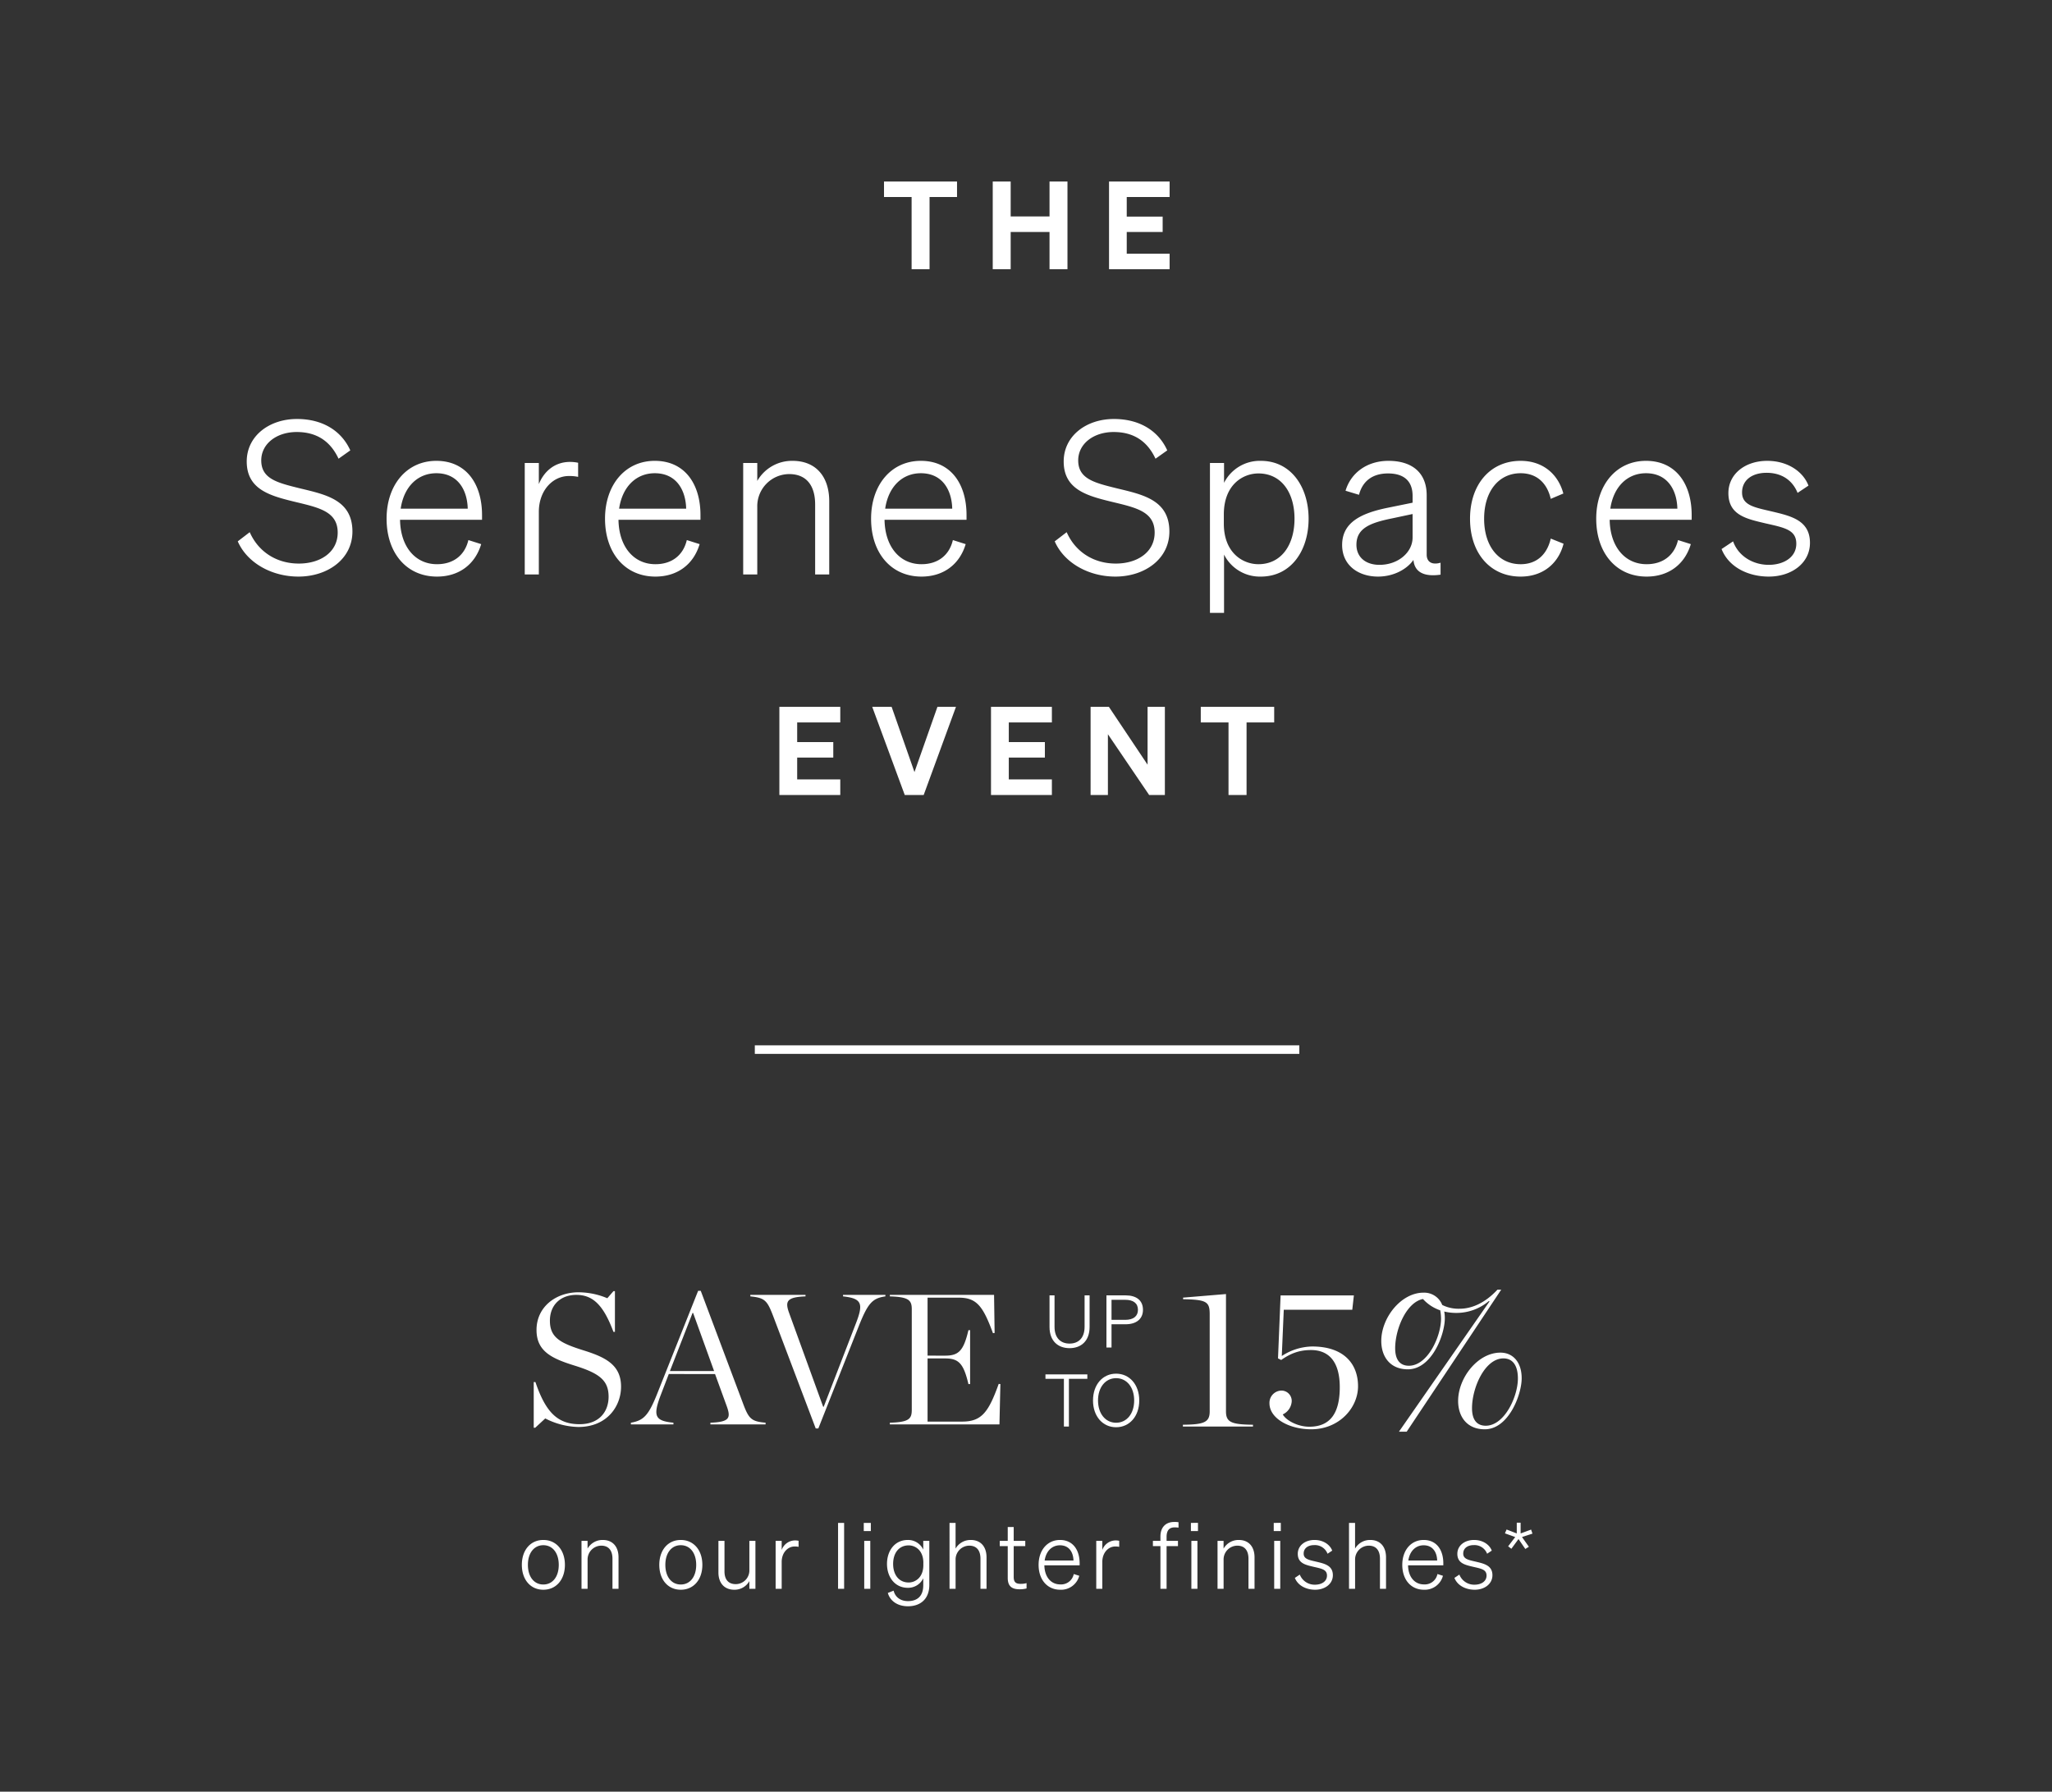 <?xml version="1.0" encoding="UTF-8"?> <svg xmlns="http://www.w3.org/2000/svg" xmlns:xlink="http://www.w3.org/1999/xlink" width="961" height="839" viewBox="0 0 961 839"><rect x="0" y="0" width="961" height="839" fill="#333333" stroke="none"/><defs><clipPath id="clip-CCL-SereneSpacesEvent_JanUpdate-Title_1"><rect width="961" height="839"></rect></clipPath></defs><g id="CCL-SereneSpacesEvent_JanUpdate-Title_1" data-name="CCL-SereneSpacesEvent—JanUpdate-Title – 1" clip-path="url(#clip-CCL-SereneSpacesEvent_JanUpdate-Title_1)"><g id="Group_27" data-name="Group 27" transform="translate(0 2)"><line id="Line_1" data-name="Line 1" x2="255" transform="translate(353.5 489.5)" fill="none" stroke="#fff" stroke-width="4"></line><path id="Path_30" data-name="Path 30" d="M-369.65-15.5c4.4,10.1,15.9,16.5,28.4,16.5,13.7,0,25.3-8.2,25.3-21.1,0-14.8-12.5-17.3-24.5-20.2-10.5-2.6-18.2-4.4-18.2-13.1,0-7.8,7.2-13.3,16.6-13.3,10.1,0,16.1,5,19.6,12.5l5.5-3.9c-3.9-8.7-12.4-14.7-25-14.7-12.9,0-23.5,7.9-23.5,19.9,0,13.2,11.1,16.1,22.6,18.9,11.2,2.7,20,4.5,20,14.4,0,9.1-8,14.5-18.2,14.5-10.3,0-18.9-5.4-23-14.7ZM-276.35,1c10.4,0,17.9-5.8,20.7-15.2l-6-1.9c-1.6,6.9-6.8,11.3-14.7,11.3-10.1,0-17.1-8.1-17.3-20.8h38.4v-2.2c0-14.5-7.3-25.4-21.4-25.4-13.9,0-23.3,11.3-23.3,27.1C-299.95-10-290.55,1-276.35,1Zm-.3-48.4c10.2,0,14.5,8,14.7,16.6h-31.4C-291.85-41.1-285.35-47.4-276.65-47.4Zm66.4-4.9a18.408,18.408,0,0,0-3.8-.4c-7.4,0-12.3,4.7-14.6,10.4v-9.9h-6.6V0h6.6V-29.3c0-10,6.5-16.8,14.1-16.8a19.638,19.638,0,0,1,4.3.4ZM-174.05,1c10.4,0,17.9-5.8,20.7-15.2l-6-1.9c-1.6,6.9-6.8,11.3-14.7,11.3-10.1,0-17.1-8.1-17.3-20.8h38.4v-2.2c0-14.5-7.3-25.4-21.4-25.4-13.9,0-23.3,11.3-23.3,27.1C-197.65-10-188.25,1-174.05,1Zm-.3-48.4c10.2,0,14.5,8,14.7,16.6h-31.4C-189.55-41.1-183.05-47.4-174.35-47.4ZM-132.95,0h6.6V-31.6A15.037,15.037,0,0,1-111.45-47c8.7,0,12.2,6.1,12.2,14.2V0h6.6V-34.3c0-11.1-5.9-18.9-17.2-18.9a18.745,18.745,0,0,0-16.5,9.4v-8.4h-6.6Zm83.5,1c10.4,0,17.9-5.8,20.7-15.2l-6-1.9c-1.6,6.9-6.8,11.3-14.7,11.3-10.1,0-17.1-8.1-17.3-20.8h38.4v-2.2c0-14.5-7.3-25.4-21.4-25.4-13.9,0-23.3,11.3-23.3,27.1C-73.05-10-63.65,1-49.45,1Zm-.3-48.4c10.2,0,14.5,8,14.7,16.6h-31.4C-64.95-41.1-58.45-47.4-49.75-47.4Zm62.7,31.9C17.35-5.4,28.85,1,41.35,1c13.7,0,25.3-8.2,25.3-21.1,0-14.8-12.5-17.3-24.5-20.2-10.5-2.6-18.2-4.4-18.2-13.1,0-7.8,7.2-13.3,16.6-13.3,10.1,0,16.1,5,19.6,12.5l5.5-3.9c-3.9-8.7-12.4-14.7-25-14.7-12.9,0-23.5,7.9-23.5,19.9,0,13.2,11.1,16.1,22.6,18.9,11.2,2.7,20,4.5,20,14.4,0,9.1-8,14.5-18.2,14.5-10.3,0-18.9-5.4-23-14.7ZM109.45,1c14.3,0,22.4-12.3,22.4-27.1,0-14.7-8.1-27.1-22.4-27.1a18.759,18.759,0,0,0-17.2,10.3v-9.3h-6.6V18h6.6V-9.3A18.759,18.759,0,0,0,109.45,1ZM92.15-28.1c0-14,9-19.2,16.2-19.2,10.7,0,16.9,8.9,16.9,21.2s-6.2,21.3-16.9,21.3c-7.2,0-16.2-5.2-16.2-19ZM164.35,1c7.4,0,13.6-3.5,16.6-7.8.5,5.8,5.1,8,12.7,6.9V-5.5c-3.7,1.1-6.5-.1-6.5-3.8V-37.1c0-10.5-6.8-16.1-17.9-16.1-10,0-17.6,5.6-20.1,14l6.3,1.9c1.7-6.5,6.4-10,13.6-10,7.6,0,11.5,3.7,11.5,10.5v3.2l-11.3,2.3c-13,2.6-21.7,7-21.7,17.5C147.55-4.2,155.25,1,164.35,1Zm16.2-18.3c0,6.9-6.7,12.8-15.5,12.8-6.6,0-10.8-3.7-10.8-9.4,0-7.8,6.5-10.3,16.9-12.4l9.4-2Zm33.5-8.8c0-12.9,6.9-21.3,17.1-21.3,7.9,0,12.5,5,14.1,12l5.9-2.5c-2.4-9-9.5-15.3-20-15.3-14.2,0-23.7,11-23.7,27.1,0,16.2,9.5,27.1,23.7,27.1,10.6,0,17.8-6.3,20.1-15.4l-6-2.4c-1.6,7-6.2,12-14.1,12C220.95-4.8,214.05-13.1,214.05-26.1ZM290.15,1c10.4,0,17.9-5.8,20.7-15.2l-6-1.9c-1.6,6.9-6.8,11.3-14.7,11.3-10.1,0-17.1-8.1-17.3-20.8h38.4v-2.2c0-14.5-7.3-25.4-21.4-25.4-13.9,0-23.3,11.3-23.3,27.1C266.55-10,275.95,1,290.15,1Zm-.3-48.4c10.2,0,14.5,8,14.7,16.6h-31.4C274.65-41.1,281.15-47.4,289.85-47.4Zm35.4,35.5c3.5,8.8,12.9,12.9,22.1,12.9,10.7,0,19.3-6.3,19.3-15.8,0-10.9-9.5-12.7-18.7-14.9-7.8-1.8-13.1-2.9-13.1-8.7,0-5.7,4.6-9.2,11.5-9.2,7.3,0,12.2,3.7,14.5,9.4l5.1-3.4c-2.5-6.6-9.8-11.6-19.3-11.6-10.3,0-18.2,6.1-18.2,15.1,0,10.4,8.6,12.1,17.5,14.2,8.8,2,14.3,3,14.3,9.5s-6.1,9.9-12.9,9.9c-7.3,0-14.2-4-16.7-11Z" transform="translate(481 267)" fill="#fff"></path><path id="Path_11" data-name="Path 11" d="M0,0V7.263H12.928v33.8h8.406V7.263H34.2V0ZM77.517,0V16.356H59.327V0H50.922V41.066h8.406V23.626H77.517v17.44h8.406V0Zm27.869,0V41.066h28.369V33.8H113.681V23.626H130.5V16.418H113.681V7.263h20.074V0Z" transform="translate(414 83)" fill="#fff"></path><g id="Group_12" data-name="Group 12" transform="translate(365 329)"><path id="Path_9" data-name="Path 9" d="M377.478,0V41.285H406v-7.3H385.814V23.752h16.908V16.5H385.814V7.3H406V0ZM451.5,0,440.745,30.533,430.049,0h-9.086L436.2,41.285h8.857L460.179,0Zm25.085,0V41.285H505.1v-7.3H484.92V23.752h16.9V16.5h-16.9V7.3H505.1V0Zm73.327,0V27.084L531.8,0h-8.572V41.285h8.11V12.823l19.32,28.461h7.357V0Zm24.915,0V7.3H587.82V41.285h8.454V7.3h12.938V0Z" transform="translate(-377.478)" fill="#fff"></path></g><g id="Group_23" data-name="Group 23" transform="translate(59.219 61)"><path id="Path_31" data-name="Path 31" d="M4.959,1.566h.7l4.7-4.35a35.477,35.477,0,0,0,15.486,4c13.485,0,20.01-9.744,20.01-18.879,0-10.266-7.4-13.833-17.748-17.052-10.788-3.393-15.573-6-15.573-13.833,0-7.569,5.22-12.093,12.354-12.093,7.743,0,12.7,4.7,17.4,17.313h.7V-62.379h-.7l-2.871,3.306a35.041,35.041,0,0,0-13.485-2.784C15.4-61.857,6.264-55.071,6.264-44.2c0,10.092,7.308,13.4,17.922,16.7C35.67-23.925,40.02-20.619,40.02-12.963,40.02-6.09,35.757-.087,26.448-.087c-10.44,0-15.921-5.742-20.706-19.749H4.959ZM95.352-8.526c2,5.568,1.3,7.395-7.656,7.743V0h25.839V-.783c-6.873-.609-7.917-1.914-10.7-9.4L83.172-62.553H81.954L62.814-14.442C58.725-4.176,56.463-1.827,50.46-.783V0H70.383V-.783c-8.787-.87-9.744-3.132-5.742-13.485l3.567-9.309H89.871ZM68.73-24.969,79.344-52.2H79.6l9.831,27.231ZM137.025,1.914h1.218l19.053-48.2c4.176-10.44,6.264-12.789,12.354-13.659v-.7H149.814v.7c8.787.957,9.57,3.393,6.177,12.267L140.766-8.265h-.261L124.584-52.113c-2-5.481-1.218-7.482,7.656-7.83v-.7H106.4v.7c6.96.7,7.917,2,10.788,9.483ZM171.738,0h51.33l.435-18.879-.783-.087c-4.785,13.311-8,17.661-17.139,17.661H189.4v-29.58h8.265c6.351,0,8.613,2.436,10.875,12.006h.783v-25.23h-.783c-2.262,9.57-4.524,11.919-10.875,11.919H189.4V-59.334h14.7c8.352,0,11.31,4.089,15.921,16.617l.783-.087-.261-17.835H171.738v.7c8.874.261,10.266,1.827,10.266,6V-6.786c0,4.263-1.392,5.742-10.266,6Z" transform="translate(185.781 604)" fill="#fff"></path><path id="Path_32" data-name="Path 32" d="M2.976,0H35.805V-.837C25.668-.93,23.157-2.046,23.157-7.068V-62.031L3.069-60.357v.744c11.067.186,12.462,1.209,12.462,7.068V-7.068c0,5.115-2.7,6.138-12.555,6.231ZM63.054,1.3C76.074,1.3,85-8.649,85-18.879c0-10.323-6.51-18.6-21.483-18.6A26.727,26.727,0,0,0,49.29-33.015l.93-21.669H82.305l.744-6.7H48.732L47.523-31.9l1.488.744c4.278-2.976,8.277-4.65,13.95-4.65,8.556,0,13.485,5.673,13.485,17.391C76.446-6.138,71.889.093,62.217.093c-5.859,0-11.16-3.255-12.462-5.766a7.223,7.223,0,0,0,4.185-6.138A4.832,4.832,0,0,0,49.1-16.833a5.741,5.741,0,0,0-5.58,5.952C43.524-3.813,52.731,1.3,63.054,1.3ZM144.8-.372c-4,0-6.417-2.6-6.417-8.184,0-9.672,6.045-23.343,14.694-23.343,4.65,0,6.789,3.72,6.789,9.393C159.867-13.95,153.543-.372,144.8-.372ZM144.336,1.3c11.16,0,17.3-16.182,17.3-23.9,0-7.533-4.092-12-9.951-12-10.6,0-19.809,11.811-19.809,22.6C131.874-4.557,136.059,1.3,144.336,1.3Zm-20.46-51.894c0,8.556-6.324,22.134-15.066,22.134-4,0-6.417-2.6-6.417-8.184,0-9.021,5.3-21.576,13.02-23.064a19.18,19.18,0,0,0,8.091,5.3A24.091,24.091,0,0,1,123.876-50.592Zm-8.184-12.09c-10.6,0-19.809,11.811-19.809,22.6,0,7.44,4.185,13.3,12.462,13.3,11.16,0,17.3-16.182,17.3-23.9a16.669,16.669,0,0,0-.279-3.162,24.852,24.852,0,0,0,5.952.651,23.482,23.482,0,0,0,14.973-5.58l.279.186L104.16,2.418h3.627l44.268-66.5h-1.767c-6.138,6.6-12.369,8.928-17.763,8.928a17.027,17.027,0,0,1-8.091-1.767A9.071,9.071,0,0,0,115.692-62.682Z" transform="translate(491.781 605)" fill="#fff"></path><path id="Path_33" data-name="Path 33" d="M11.9.306c5.3,0,9.384-3.23,9.384-9.962V-24.412H18.938V-9.724c0,5.44-3.026,7.888-7.038,7.888S4.862-4.284,4.862-9.724V-24.412H2.516V-9.656C2.516-2.924,6.6.306,11.9.306ZM31.552-10.88h6.6c4.93,0,8.126-2.414,8.126-6.766,0-4.488-3.162-6.766-8.126-6.766H29.172V0h2.38Zm0-2.074v-9.384h6.426c3.808,0,5.95,1.632,5.95,4.692,0,2.992-2.142,4.692-5.95,4.692ZM20.23,14.662V12.588H.612v2.074H9.248V37h2.346V14.662Zm2.652,10.132c0,7.446,4.556,12.546,10.812,12.546S44.54,32.24,44.54,24.794,39.95,12.248,33.694,12.248,22.882,17.348,22.882,24.794Zm19.278,0c0,6.188-3.468,10.438-8.466,10.438-4.964,0-8.466-4.25-8.466-10.438s3.5-10.438,8.466-10.438C38.692,14.356,42.16,18.606,42.16,24.794Z" transform="translate(429.781 568)" fill="#fff"></path></g><path id="Path_34" data-name="Path 34" d="M-216.44-11.223c0-6.923-4.085-11.653-10.105-11.653s-10.062,4.73-10.062,11.653S-232.565.43-226.546.43-216.44-4.3-216.44-11.223Zm-17.329,0c0-5.547,2.881-9.2,7.224-9.2s7.224,3.655,7.224,9.2c0,5.59-2.881,9.2-7.224,9.2S-233.77-5.633-233.77-11.223ZM-208.658,0h2.838V-13.588a6.466,6.466,0,0,1,6.407-6.622c3.741,0,5.246,2.623,5.246,6.106V0h2.838V-14.749c0-4.773-2.537-8.127-7.4-8.127a8.06,8.06,0,0,0-7.1,4.042v-3.612h-2.838Zm56.588-11.223c0-6.923-4.085-11.653-10.105-11.653s-10.062,4.73-10.062,11.653S-168.194.43-162.174.43-152.069-4.3-152.069-11.223Zm-17.329,0c0-5.547,2.881-9.2,7.224-9.2s7.224,3.655,7.224,9.2c0,5.59-2.881,9.2-7.224,9.2S-169.4-5.633-169.4-11.223Zm42.183-11.223h-2.838V-8.815a6.4,6.4,0,0,1-6.364,6.622c-3.741,0-5.289-2.494-5.289-5.977V-22.446h-2.838V-7.654c0,4.773,2.623,8.084,7.439,8.084a7.935,7.935,0,0,0,7.052-4.042V0h2.838Zm20.21-.043a7.916,7.916,0,0,0-1.634-.172,6.665,6.665,0,0,0-6.278,4.472v-4.257h-2.838V0h2.838V-12.6c0-4.3,2.8-7.224,6.063-7.224a8.444,8.444,0,0,1,1.849.172Zm21.328-8.385h-2.838V0h2.838Zm9.2,3.827h3.311v-3.827h-3.311Zm3.053,4.6H-76.26V0h2.838Zm27.649,20.6v-20.6h-2.838v4.085a7.835,7.835,0,0,0-7.224-4.515c-6.192,0-9.761,5.117-9.761,11.223,0,6.02,3.569,11.18,9.761,11.18a7.824,7.824,0,0,0,7.224-4.472v3.268c0,5.117-2.8,7.439-7.181,7.439C-59.146,5.762-61.726,4-62.5.86l-2.709,1.075c1.118,3.913,4.73,6.235,9.417,6.235C-49.9,8.17-45.773,4.73-45.773-1.849Zm-2.8-10.32v1.118c0,5.633-3.655,8.084-6.88,8.084-4.515,0-7.267-3.569-7.267-8.686,0-5.16,2.752-8.686,7.267-8.686C-52.223-20.339-48.568-17.931-48.568-12.169ZM-36.313,0h2.838V-13.588a6.466,6.466,0,0,1,6.407-6.622c3.741,0,5.246,2.623,5.246,6.106V0h2.838V-14.749c0-4.773-2.537-8.127-7.4-8.127a8.06,8.06,0,0,0-7.095,4.042v-12.04h-2.838ZM-9.052-5.117C-9.052-1.075-6.988.215-3.5.215A12.618,12.618,0,0,0-.237-.172V-2.666a9.965,9.965,0,0,1-2.709.344c-2.15,0-3.311-.645-3.311-3.225V-20H-.839v-2.451H-6.257v-6.493H-9.052v6.493h-3.741V-20h3.741ZM15.545.43a8.8,8.8,0,0,0,8.9-6.536l-2.58-.817a6.039,6.039,0,0,1-6.321,4.859c-4.343,0-7.353-3.483-7.439-8.944H24.618v-.946c0-6.235-3.139-10.922-9.2-10.922C9.439-22.876,5.4-18.017,5.4-11.223,5.4-4.3,9.439.43,15.545.43Zm-.129-20.812c4.386,0,6.235,3.44,6.321,7.138H8.235C8.88-17.673,11.675-20.382,15.416-20.382ZM43.15-22.489a7.916,7.916,0,0,0-1.634-.172,6.665,6.665,0,0,0-6.278,4.472v-4.257H32.4V0h2.838V-12.6c0-4.3,2.795-7.224,6.063-7.224a8.445,8.445,0,0,1,1.849.172Zm27.778-8.686a10.421,10.421,0,0,0-2.021-.129c-4.128,0-6.45,2.666-6.45,6.794v2.064H58.932V-20h3.526V0h2.881V-20h5.332v-2.451H65.339V-24.3c0-3.139,1.333-4.472,3.784-4.472a12.314,12.314,0,0,1,1.806.129Zm5.8,4.128h3.311v-3.827H76.734Zm3.053,4.6H76.949V0h2.838ZM89.2,0h2.838V-13.588a6.466,6.466,0,0,1,6.407-6.622c3.741,0,5.246,2.623,5.246,6.106V0h2.838V-14.749c0-4.773-2.537-8.127-7.4-8.127a8.06,8.06,0,0,0-7.1,4.042v-3.612H89.2ZM115.52-27.047h3.311v-3.827H115.52Zm3.053,4.6h-2.838V0h2.838ZM125.41-5.117c1.505,3.784,5.547,5.547,9.5,5.547,4.6,0,8.3-2.709,8.3-6.794,0-4.687-4.085-5.461-8.041-6.407-3.354-.774-5.633-1.247-5.633-3.741,0-2.451,1.978-3.956,4.945-3.956a6.3,6.3,0,0,1,6.235,4.042l2.193-1.462c-1.075-2.838-4.214-4.988-8.3-4.988-4.429,0-7.826,2.623-7.826,6.493,0,4.472,3.7,5.2,7.525,6.106,3.784.86,6.149,1.29,6.149,4.085s-2.623,4.257-5.547,4.257a7.438,7.438,0,0,1-7.181-4.73ZM150.779,0h2.838V-13.588a6.466,6.466,0,0,1,6.407-6.622c3.741,0,5.246,2.623,5.246,6.106V0h2.838V-14.749c0-4.773-2.537-8.127-7.4-8.127a8.06,8.06,0,0,0-7.1,4.042v-12.04h-2.838Zm35.088.43a8.8,8.8,0,0,0,8.9-6.536l-2.58-.817a6.039,6.039,0,0,1-6.321,4.859c-4.343,0-7.353-3.483-7.439-8.944h16.512v-.946c0-6.235-3.139-10.922-9.2-10.922-5.977,0-10.019,4.859-10.019,11.653C175.719-4.3,179.762.43,185.868.43Zm-.129-20.812c4.386,0,6.235,3.44,6.321,7.138h-13.5C179.2-17.673,182-20.382,185.738-20.382Zm14.4,15.265c1.505,3.784,5.547,5.547,9.5,5.547,4.6,0,8.3-2.709,8.3-6.794,0-4.687-4.085-5.461-8.041-6.407-3.354-.774-5.633-1.247-5.633-3.741,0-2.451,1.978-3.956,4.945-3.956a6.3,6.3,0,0,1,6.235,4.042l2.193-1.462c-1.075-2.838-4.214-4.988-8.3-4.988-4.429,0-7.826,2.623-7.826,6.493,0,4.472,3.7,5.2,7.525,6.106,3.784.86,6.149,1.29,6.149,4.085s-2.623,4.257-5.547,4.257a7.438,7.438,0,0,1-7.181-4.73Zm29.2-20.812V-30.96h1.806v5.031l4.9-1.806.645,1.892-4.9,1.591,3.225,4.558-1.677,1.032-3.182-4.644L226.8-18.748l-1.5-1.161,3.311-4.343-4.816-1.72.774-1.806Z" transform="translate(481 742)" fill="#fff"></path></g></g></svg> 